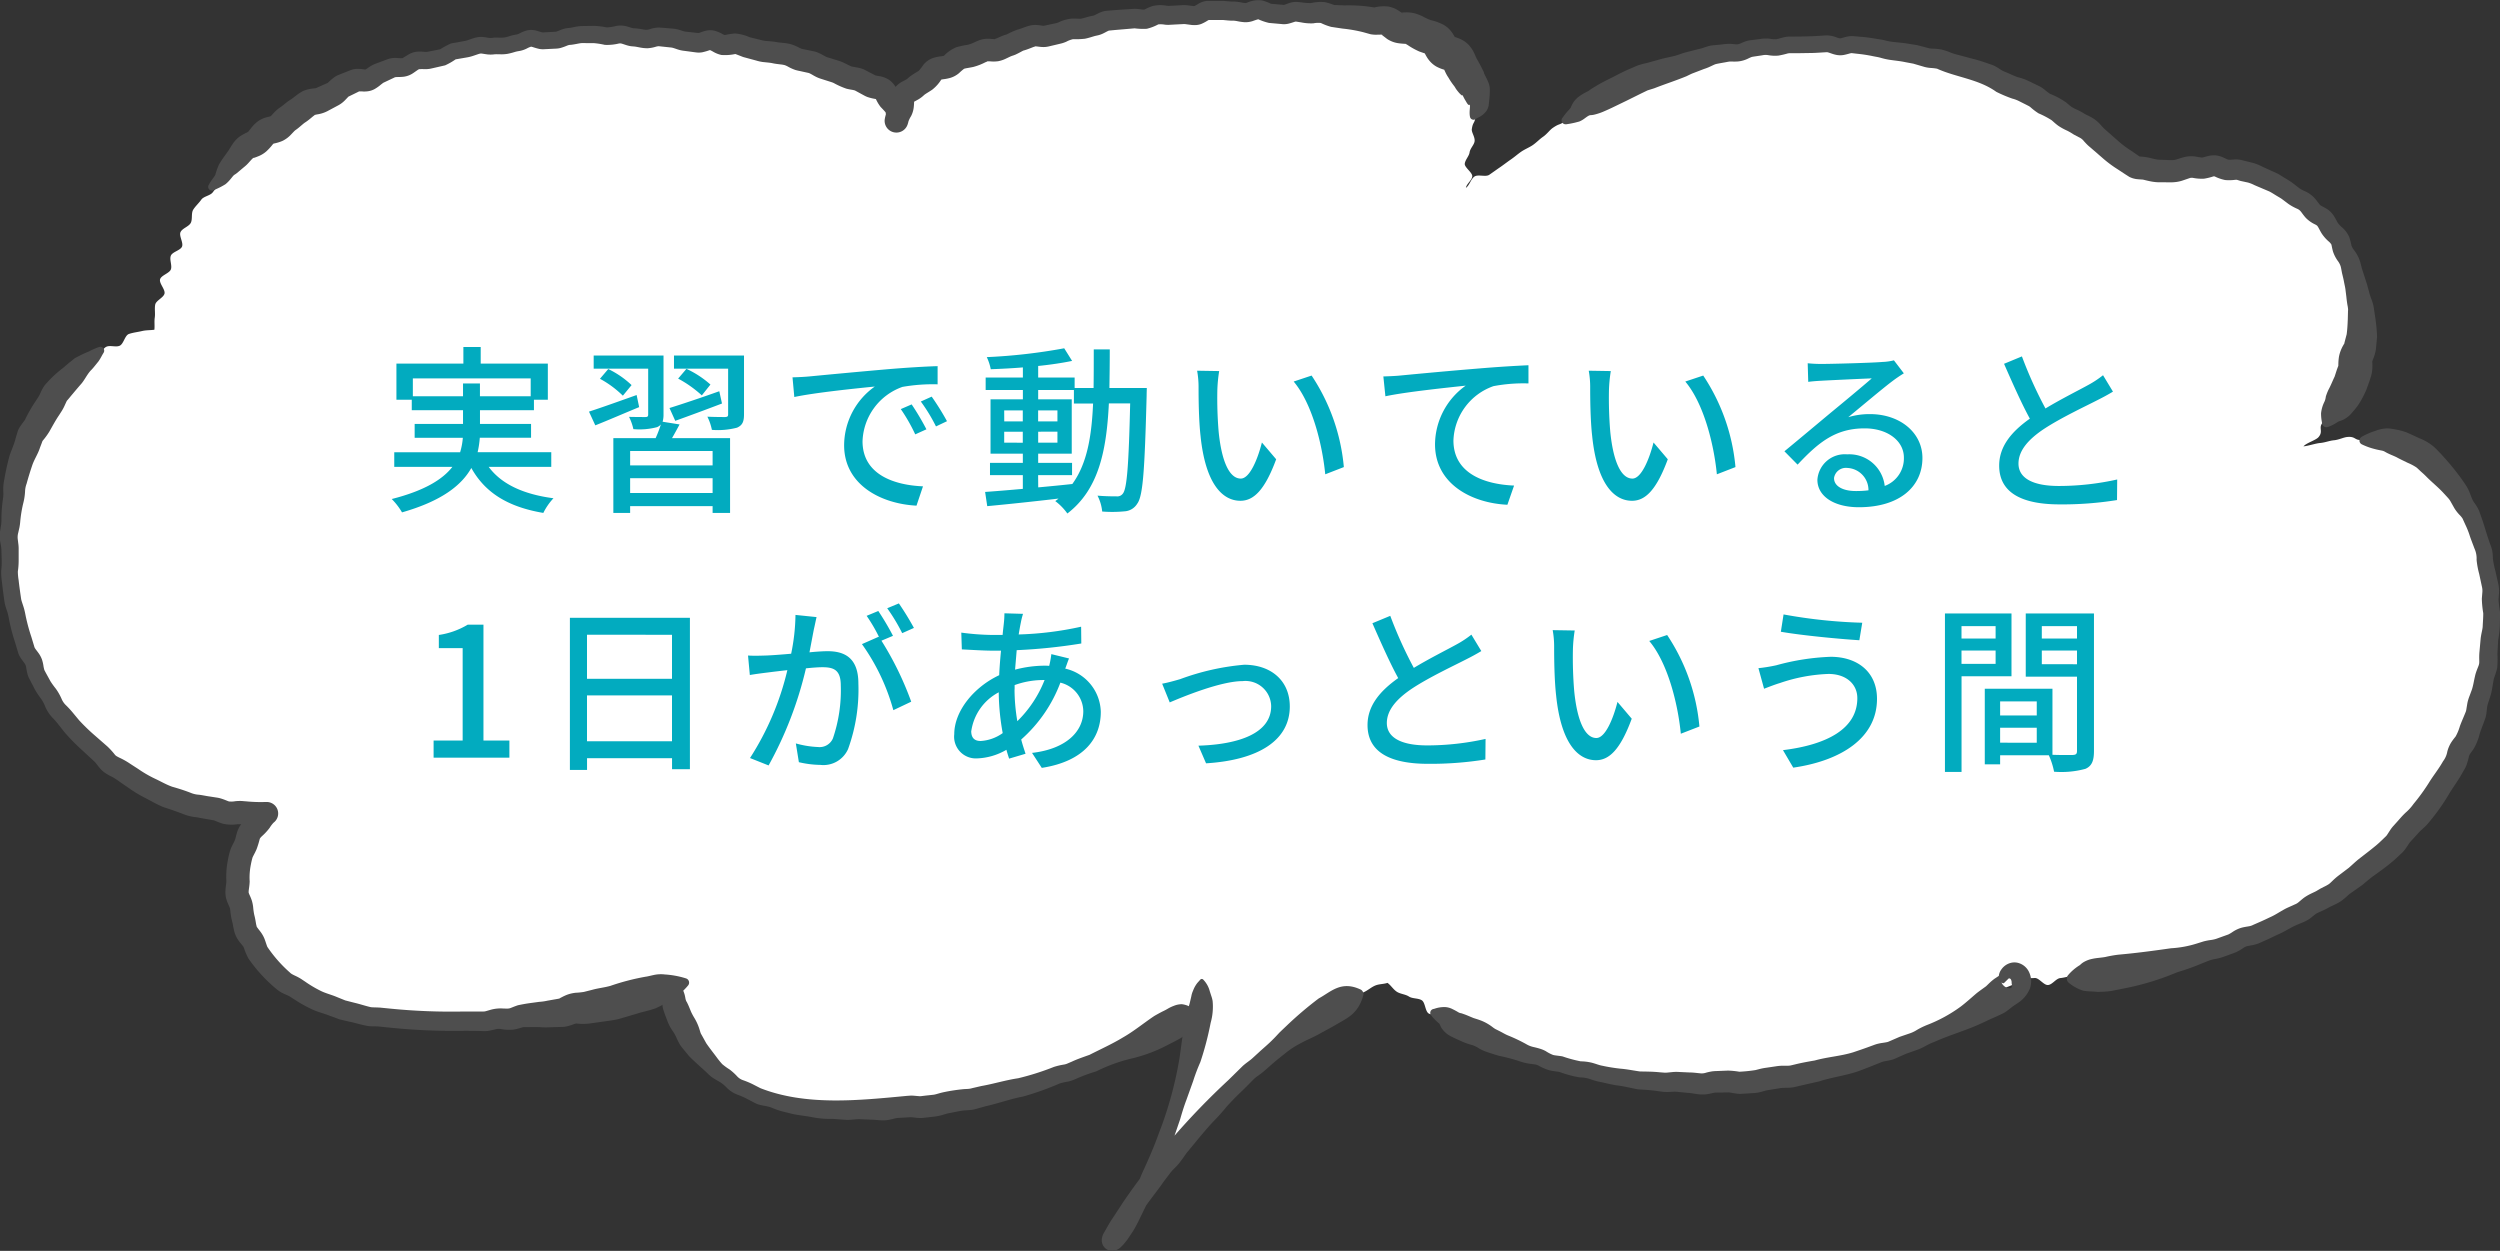 <svg xmlns="http://www.w3.org/2000/svg" width="221.644" height="110.899" viewBox="0 0 221.644 110.899"><rect x="0" y="0" width="221.644" height="110.899" fill="#333333" stroke="none"/><g transform="translate(-821.448 -1699)"><g transform="translate(-4312.883 -11433.288)"><path d="M1041.529,25.808c.342.144.658.319,1,.472s.8.032,1.13.2.727.2,1.055.375.708.257,1.031.439.559.517.877.708.819.1,1.131.3.235.987.541,1.2.92-.023,1.22.2.271.867.564,1.094,1.083-.164,1.37.073c.256.214.377.594.64.807s.354.646.629.836.491.546.792.695.748-.028,1.077.052a5.338,5.338,0,0,0,1.292.343c.434-.008.831-.491,1.268-.549s.893.04,1.324-.007c.364-.04.748.319,1.113.311s.7.133,1.065.155.775-.488,1.137-.436.653.474,1.01.555.795-.155,1.144-.047.623.435.963.569.539.545.869.7.762.083,1.078.268.735.2,1.037.411.532.514.816.744.441.594.707.846.365.633.611.9,1.082.05,1.3.34.149.811.346,1.12.423.6.593.929.352.653.492.989.1.746.209,1.093.663.588.747.944.152.747.208,1.107-.424.794-.4,1.159.494.72.494,1.086-.639.707-.667,1.071-.084.7-.14,1.064.275.787.193,1.144.164.822.054,1.171-.326.691-.463,1.03-.564.566-.726.894-.268.695-.457,1.008-.262.724-.476,1.021-.837.274-1.076.552c-.393.455.09.753-.361,1.275-.241.278-1.06.5-1.334.817.41-.035,1.092-.269,1.491-.3.424-.038.824-.206,1.207-.24.451-.04.849-.263,1.2-.293.734-.065.634.314,1.237.262a8.263,8.263,0,0,1,1.12.2c.381.018.819-.43,1.185-.36a8.622,8.622,0,0,1,1.149.244c.355.12.538.7.877.868s.5.573.812.783.98-.073,1.271.173.388.693.652.969.326.69.564.989.464.562.676.88.512.549.7.882.07.785.233,1.13.672.511.811.866.653.573.772.934.173.752.271,1.12-.591.909-.513,1.281.29.69.349,1.066.575.677.615,1.054.053.756.077,1.135.119.755.125,1.135.053.762.043,1.142-.276.745-.3,1.123.156.775.113,1.151-.13.75-.189,1.124.038.783-.036,1.154-.627.636-.716,1-.139.737-.244,1.1-.287.693-.407,1.053.14.85.005,1.2-.239.727-.387,1.076-.41.652-.572.994-.531.58-.706.916-.025.851-.214,1.179-.877.354-1.078.675-.346.662-.56.976-.127.831-.352,1.136-.8.334-1.035.631-.474.57-.722.858-.526.525-.783.8-.2.845-.466,1.114-.623.44-.9.7-.432.647-.717.9-.958.025-1.252.265-.47.6-.771.829-.376.749-.685.971-.658.372-.973.584-.521.584-.843.786-.61.454-.937.645-.942-.138-1.274.046-.607.442-.944.616-.647.374-.989.539-.646.384-.992.54-.617.463-.968.611-.9-.23-1.254-.091-.612.484-.969.614-.723.194-1.083.317-.537.769-.9.883-.9-.368-1.261-.261-.6.632-.966.731-.795-.087-1.162.005-.66.452-1.029.536-.746.106-1.117.185-.728.191-1.1.263-.694.4-1.069.464-.74.167-1.117.226-.776-.073-1.153-.02-.717.313-1.093.36-.82-.53-1.2-.488-.736.169-1.116.205-.706.584-1.087.615-.8-.648-1.182-.622-.752.008-1.134.028-.729.362-1.111.379c-.912-.5.745-1.054.847-.424.09.549-1,.723-1.417,1-.318.209-.415.758-.737.958s-.885,0-1.212.194-.4.819-.735,1-.819.087-1.154.265-.5.7-.837.867-.884-.081-1.229.08-.4.95-.751,1.1-.825.022-1.176.168-.725.24-1.079.378-.629.5-.986.63-.794.046-1.153.167-.787.035-1.15.148-.772.053-1.138.157-.644.512-1.011.608-.792-.045-1.162.043-.733.18-1.105.259-.719.261-1.093.331-.738.178-1.114.24-.7.5-1.073.552-.751.181-1.129.225-.778-.07-1.156-.035-.78-.189-1.16-.164-.737.525-1.118.541-.781-.492-1.161-.485-.759.107-1.14.106-.769.3-1.149.294-.76-.186-1.14-.2-.73-.494-1.11-.522-.817.61-1.195.574-.755-.168-1.133-.215-.734-.281-1.111-.335-.753-.124-1.128-.188-.772-.024-1.146-.1-.663-.546-1.035-.628-.684-.387-1.053-.477-.905.471-1.272.372-.635-.555-1-.662-.881.262-1.243.146-.723-.266-1.082-.392-.51-.828-.866-.961-.885.179-1.239.037-.73-.24-1.08-.39-.751-.2-1.1-.362-.674-.376-1.016-.543-.562-.586-.9-.761-.547-.587-.88-.771-.939.111-1.268-.081-.3-.981-.625-1.18-.817-.122-1.137-.33-.772-.218-1.087-.433-.5-.554-.811-.776c-.353.121-.727.09-1.078.233s-.638.414-.982.573-.64.389-.978.562-.672.324-1,.51-.516.587-.84.784-1.017-.2-1.333,0-.275.937-.585,1.153-.663.355-.967.58-.492.585-.79.817-.879.1-1.171.339-.321.787-.607,1.032-.587.464-.869.714-.7.343-.978.6-.733.323-1,.582-.6.476-.865.739-.157.908-.419,1.176-.776.3-1.033.573-.666.418-.92.692-.525.553-.773.831-.541.544-.786.827-.549.54-.788.825-.048.953-.283,1.24-.685.425-.915.713-.7.421-.927.71c-.239.308-.21.809-.429,1.1-.237.315-.056.916-.269,1.209-.234.321-.933.284-1.137.576-.232.331-.626.523-.817.81-.236.354-.376.726-.546,1-.274.446-.176.952-.264,1.152-.161.369-.009.274.552-.42.213-.265.3-.655.522-1,.19-.3.876-.337,1.069-.686.174-.315.368-.659.543-1.01.162-.326.165-.755.327-1.107.153-.334.07-.786.222-1.14s.318-.676.462-1.03.5-.609.64-.965.26-.708.39-1.064.341-.68.466-1.037.173-.742.293-1.1-.175-.853-.06-1.211.714-.571.824-.929-.368-.9-.264-1.26.553-.632.651-.991.545-.65.637-1.007c.1-.375-.05-.806.035-1.163.09-.381,0-.793.072-1.148.081-.386-.275-.834-.213-1.185.072-.4.687-.983.733-1.325-.338.213-.372.5-.64.666-.319.2-.689.307-1.01.5s-.738.213-1.064.4-.7.272-1.028.45-.366.906-.7,1.078-.912-.142-1.247.024-.664.335-1,.5-.563.56-.9.713-.575.56-.919.707-.782.077-1.128.217-.687.3-1.035.435-.707.25-1.058.378-.845-.156-1.2-.036-.567.659-.924.773-.647.453-1,.56-.748.125-1.109.225-.839-.247-1.2-.154-.6.706-.961.791-.752.094-1.117.171-.776-.044-1.142.026-.668.532-1.037.6-.774-.055-1.143,0-.824-.5-1.2-.45-.723.2-1.094.243-.7.555-1.068.588-.777-.33-1.149-.3-.74.1-1.114.117-.742.112-1.117.121-.748-.268-1.122-.266-.747.427-1.121.42-.756.139-1.13.123-.736-.291-1.109-.319-.744-.087-1.115-.131-.715-.244-1.085-.307-.832.32-1.2.236-.676-.416-1.034-.526-.709-.247-1.058-.383-.759-.152-1.1-.317-.757-.217-1.08-.411c-.306-.184-.441-.665-.734-.881s-.632-.372-.9-.614-.586-.448-.836-.713-.325-.678-.552-.963-.365-.616-.565-.919-.091-.758-.264-1.077-.86-.369-1-.7.156-.823.043-1.167-.5-.6-.579-.95.006-.927-.041-1.289c-.36.112-.951.111-1.312.216s-.727.175-1.09.275-.662.419-1.027.513-.6.716-.966.8-.851-.327-1.218-.246-.672.459-1.041.536-.815-.246-1.186-.176-.744.1-1.115.161-.74.108-1.112.167-.73.188-1.1.24-.706.4-1.079.446-.793-.316-1.167-.275-.725.285-1.1.319-.765-.16-1.141-.131-.727.375-1.1.4-.747.153-1.122.17-.762-.25-1.138-.241-.749.185-1.124.189-.751-.375-1.127-.377-.783.683-1.171.672-.772-.2-1.159-.225-.741-.433-1.127-.467-.778.053-1.162,0-.839.333-1.22.266-.615-.859-.992-.946-.83.164-1.2.055-.661-.441-1.024-.572-.859.076-1.213-.081-.468-.773-.808-.958-.777-.162-1.1-.375-.98.016-1.285-.227-.618-.521-.9-.793a10.1,10.1,0,0,1-.8-.857c-.235-.288.011-.949-.193-1.266a11.01,11.01,0,0,1-.562-.954c-.169-.333-.7-.51-.842-.86s.182-.857.078-1.217-.275-.691-.345-1.058.066-.749.031-1.12a10.863,10.863,0,0,1-.176-1.094c0-.377-.234-.766-.189-1.136a9.149,9.149,0,0,1,.226-1.113c.092-.366-.1-.859.041-1.2s.6-.588.787-.908a6.988,6.988,0,0,1,.57-1.009c.241-.282.727-.4,1.021-.635-.382.021-.794-.1-1.174-.105s-.738-.261-1.119-.285-.763.145-1.142.1-.771.04-1.146-.028-.675-.445-1.046-.534-.913.462-1.28.352-.722-.3-1.08-.425-.472-.878-.825-1.026-.812-.021-1.156-.187-.558-.557-.893-.741-.77-.17-1.094-.371-.871-.072-1.185-.289-.61-.482-.912-.715-.27-.876-.56-1.124-.795-.25-1.072-.514-.755-.338-1.019-.615-.541-.563-.789-.854-.456-.635-.689-.937-.229-.788-.446-1.1-.133-.817-.334-1.142-.933-.339-1.118-.674.16-.943-.008-1.287-.761-.488-.912-.838-.162-.764-.3-1.122-.077-.78-.2-1.143-.238-.72-.34-1.089.064-.791-.022-1.164-.522-.662-.592-1.038-.223-.738-.276-1.117-.284-.742-.32-1.123.144-.783.124-1.165.106-.766.1-1.148.117-.756.13-1.138.053-.752.083-1.132-.06-.768-.012-1.146-.1-.787-.032-1.164.052-.776.135-1.148.228-.739.328-1.107.157-.76.275-1.123.507-.641.644-1,.617-.565.773-.917.078-.8.253-1.142-.017-.892.176-1.224.551-.579.763-.9.516-.584.749-.888.2-.855.449-1.143.526-.6.8-.873.776-.322,1.07-.568.85-.144,1.164-.365.435-.727.769-.92.871.049,1.222-.112.451-.915.817-1.042.771-.166,1.149-.257.721-.065,1.107-.119c.042-.377-.02-.711.035-1.078s-.032-.783.039-1.148.738-.614.824-.976-.493-.912-.391-1.271.843-.533.96-.886-.144-.851-.009-1.2.839-.463.99-.805-.292-.963-.126-1.3.721-.473.9-.8.024-.859.221-1.177.5-.58.714-.887.789-.351,1.016-.651.476-.56.715-.849.124-.88.377-1.158.566-.5.83-.77.715-.334.992-.588.2-.911.483-1.154.751-.278,1.047-.511.547-.525.851-.746.521-.577.833-.787.7-.312,1.019-.511.787-.146,1.113-.334.742-.192,1.074-.37.369-.915.705-1.083.786-.106,1.127-.265.785-.076,1.13-.224.647-.389,1-.528.783-.036,1.136-.167.724-.175,1.079-.3.673-.328,1.03-.442.695-.273,1.055-.379.647-.459,1.009-.557.628-.588.993-.679.9.556,1.269.473.713-.222,1.081-.3.711-.254,1.08-.323.75-.05,1.12-.112.664-.609,1.036-.664.789.211,1.162.163.723-.273,1.1-.315.773.172,1.147.136.736-.189,1.111-.218.733-.294,1.109-.318.744-.262,1.118-.279.783.765,1.159.753.737-.568,1.112-.575.755.014,1.13.014.752.164,1.127.169.748.143,1.122.154.769-.386,1.143-.369.754.055,1.127.078.735.306,1.107.334.771-.156,1.143-.122.726.345,1.1.386.714.363,1.086.41.732.179,1.1.233.839-.5,1.208-.445.787-.1,1.153-.032.686.454,1.05.527.646.583,1.007.663.793-.1,1.153-.01.822-.149,1.179-.053.6.653.955.757.7.269,1.052.383.667.352,1.014.476.735.155,1.076.29c.322.126.859-.219,1.2-.075s.687.29,1.012.449.432.746.726.937c.322.211.9.107,1.128.358.261.282.185.778.272,1.118s.2.456.071.844c.041-.406-.146-.676-.008-1.036a5.26,5.26,0,0,1,.69-1.021c.222-.319.3-.845.584-1.122s.849-.253,1.174-.486a11.345,11.345,0,0,1,1.079-.5c.342-.192.552-.664.911-.829s.733-.337,1.1-.476.912.2,1.281.082.727-.159,1.083-.267.567-.706.925-.81.666-.4,1.025-.5.826.191,1.187.1.635-.542,1-.631.759-.046,1.123-.129.805.185,1.17.106.733-.123,1.1-.2.711-.239,1.077-.308.661-.545,1.029-.609.771.073,1.139.015.764.059,1.133.006.748-.025,1.118-.074.771.184,1.141.141.707-.355,1.078-.393.766.222,1.138.189.713-.379,1.085-.407.75.066,1.122.043.729-.3,1.1-.314.751.129,1.124.117.731-.6,1.1-.606.754.45,1.127.448.744.289,1.116.292.749-.356,1.122-.348.746.005,1.119.018.744.067,1.116.084.755-.126,1.127-.1.76-.129,1.133-.1.695.655,1.066.688.746.005,1.117.044.845-.51,1.232-.461.655.916,1.04.978.905-.6,1.286-.516.779.189,1.152.3.682.48,1.046.614.642.476.993.644a10.356,10.356,0,0,1,1.011.555c.327.2.922.07,1.222.319s.191.935.455,1.221.675.435.894.754a7.5,7.5,0,0,1,.517,1.036,6.37,6.37,0,0,1,.323,1.1,5.746,5.746,0,0,1,.29,1.1,5.237,5.237,0,0,1-.014,1.148c-.073.512-.221.363-.312,1-.042.294.3.7.245,1.086-.045.318-.393.62-.445.984-.048.328-.374.633-.425.988-.048.337.713.8.663,1.148s-.512.651-.561,1c.322-.22.436-.78.756-1s.993.063,1.312-.155.64-.453.956-.668.634-.467.947-.681c.331-.225.623-.488.931-.7.336-.229.711-.371,1.016-.58.344-.235.613-.532.907-.733.367-.251.6-.607.873-.794.6-.411.545-.224,1.022-.55.31-.212.511-.586.827-.787s.808-.114,1.129-.306.483-.66.809-.843.883.07,1.216-.1.423-.823.761-.984.852.063,1.2-.09.678-.3,1.024-.442.65-.381,1-.512.755-.1,1.109-.218.571-.655.929-.766.851.248,1.212.147.572-.761.934-.852.824.224,1.189.143.729-.15,1.1-.221.665-.532,1.034-.593.734-.2,1.105-.248.754-.071,1.126-.112.753-.068,1.126-.1.777.35,1.15.328.732-.429,1.107-.44.757.357,1.131.355.753-.357,1.127-.348.736.4,1.111.413.762-.216,1.137-.189.714.408,1.087.444.738.08,1.109.127.751,0,1.121.058.728.164,1.1.23.862-.493,1.229-.417.663.5,1.027.587.649.485,1.011.582.776-.005,1.135.1.75.115,1.106.229.606.538.959.663.791.013,1.141.147.542.646.887.79" transform="translate(4269.995 13114.025)" fill="#fff"/><path d="M873.54,48.314c-.142.22-.247.471-.45.756-.258.318-.383.484-.589.711-.41.385-.628.958-1.006,1.357-.362.417-.712.839-1.068,1.264l-.126.147-.037.063-.15.325a4.053,4.053,0,0,1-.292.551l-.225.351c-.318.469-.563.933-.865,1.461a6.346,6.346,0,0,1-.583.8l-.021.031-.074.2-.15.394c-.167.538-.5,1.017-.682,1.554s-.35,1.079-.5,1.629a2.173,2.173,0,0,0-.136.672,5.209,5.209,0,0,1-.148,1.008,11.018,11.018,0,0,0-.283,1.7,4.483,4.483,0,0,1-.071.511l-.1.444a1.5,1.5,0,0,0-.042.625l.057.466c.009.091.017.189.018.294v1.093a6.6,6.6,0,0,1-.071.972,4.855,4.855,0,0,0,.066.754c.063.567.149,1.163.227,1.7.042.2.145.465.245.8.106.374.13.59.2.894a16.215,16.215,0,0,0,.463,1.665l.25.828c.038.17.146.267.372.58a2.328,2.328,0,0,1,.312.577,3.334,3.334,0,0,1,.132.557,2.727,2.727,0,0,0,.071.339.384.384,0,0,0,.041.1l.1.19.415.756a7.807,7.807,0,0,0,.468.648,4.815,4.815,0,0,1,.512.9,1.685,1.685,0,0,0,.356.537,8.221,8.221,0,0,1,.648.7l.548.661a16.839,16.839,0,0,0,1.223,1.2l1.29,1.128a6.616,6.616,0,0,1,.675.744.63.63,0,0,0,.16.128,3.5,3.5,0,0,0,.311.161,6.481,6.481,0,0,1,.871.5l.717.463a10.377,10.377,0,0,0,1.474.856c.515.239,1.007.532,1.541.72.547.152,1.088.327,1.616.53a2.194,2.194,0,0,0,.7.173c.272.023.735.126.962.153l.419.065.209.032c.07.011.123.016.271.05.476.126.744.282.863.3a1.838,1.838,0,0,0,.534-.02,3.951,3.951,0,0,1,.6-.02l.424.035a13.108,13.108,0,0,0,1.68.052H888a1.019,1.019,0,0,1,.615,1.836,2.769,2.769,0,0,0-.348.46,5.193,5.193,0,0,1-.685.741,1.358,1.358,0,0,0-.149.162.359.359,0,0,0-.051.111,8.466,8.466,0,0,1-.273.881c-.158.359-.3.589-.358.734a6.21,6.21,0,0,0-.145.617,5.745,5.745,0,0,0-.107,1.511c-.018.418-.084.7-.09.864a.644.644,0,0,0,0,.117,1.372,1.372,0,0,0,.085.221,4.605,4.605,0,0,1,.2.5,3.265,3.265,0,0,1,.116.594,5.294,5.294,0,0,0,.1.68c.1.374.132.688.174.869.061.218,0,.111.17.345.074.1.181.221.3.4a2.628,2.628,0,0,1,.293.579c.121.341.185.569.23.641a11.867,11.867,0,0,0,1.988,2.257.838.838,0,0,0,.2.15c.078.045.189.1.323.162a4.306,4.306,0,0,1,.479.262l.336.224a10.5,10.5,0,0,0,1.349.806c.468.242.992.358,1.48.569l.742.3.779.2c.5.115,1.095.314,1.5.4.194.023.47.015.823.038l.861.086a54.689,54.689,0,0,0,6.593.258l1.659,0a.78.78,0,0,0,.274-.037l.375-.108a3.288,3.288,0,0,1,1.123-.121c.735.028.447.01,1.323-.289.876-.181,1.07-.184,1.879-.3a4.51,4.51,0,0,0,.715-.1l.813-.144c.393-.065.2-.038.483-.17a4,4,0,0,1,.5-.229,3.272,3.272,0,0,1,.726-.163,6.689,6.689,0,0,0,.73-.075l.735-.186c.529-.149,1.078-.2,1.606-.348a20.706,20.706,0,0,1,3.145-.817c.141-.013.4-.084.751-.159a3,3,0,0,1,.948-.037,7.857,7.857,0,0,1,1.851.343l.029.01a.393.393,0,0,1,.241.5.4.4,0,0,1-.064.116,5.306,5.306,0,0,1-1.4,1.2c-.628.307-.672.481-1.5.834-.613.222-1.124.3-1.686.485l-1.648.482c-.559.12-1.13.179-1.7.265l-.916.126a5.315,5.315,0,0,1-.949,0c-.094,0-.072-.015-.1-.017a1.354,1.354,0,0,0-.277.079,4.869,4.869,0,0,1-.586.179,2.333,2.333,0,0,1-.551.052l-.859.024a6.708,6.708,0,0,1-.961-.007c-.306-.015-1.238,0-1.466,0-.147.015-.429.143-.89.218a3.779,3.779,0,0,1-1.069-.043,1.19,1.19,0,0,0-.541.022l-.438.1a2.305,2.305,0,0,1-.559.055c-.568-.024-1.135-.025-1.7-.027a56.351,56.351,0,0,1-6.831-.3l-.81-.084c-.206-.021-.492,0-.856-.029-.692-.108-1.159-.282-1.757-.4l-.853-.2-.826-.306c-.544-.22-1.132-.348-1.663-.608a12.357,12.357,0,0,1-1.555-.879l-.368-.235a2.779,2.779,0,0,0-.264-.131c-.119-.053-.265-.115-.433-.2a2.652,2.652,0,0,1-.487-.331,13.441,13.441,0,0,1-2.492-2.721,5.9,5.9,0,0,1-.388-.918.659.659,0,0,0-.088-.169l-.216-.265a2.989,2.989,0,0,1-.35-.507,2.7,2.7,0,0,1-.229-.63c-.086-.365-.113-.612-.165-.777a6.387,6.387,0,0,1-.164-.978,1.464,1.464,0,0,0-.04-.23c-.016-.047-.057-.144-.119-.278a3.29,3.29,0,0,1-.21-.565,2.4,2.4,0,0,1-.059-.717c.025-.393.082-.664.08-.807a7.417,7.417,0,0,1,.126-1.828,6.41,6.41,0,0,1,.251-1.013c.153-.377.309-.624.369-.781.051-.1.088-.338.208-.727a2.509,2.509,0,0,1,.314-.643,3.15,3.15,0,0,1,.4-.469,3.545,3.545,0,0,0,.467-.477,4.07,4.07,0,0,1,.719-.832l.711,1.836a15.036,15.036,0,0,1-1.879-.075l-.463-.044a2.1,2.1,0,0,0-.294.009,3.4,3.4,0,0,1-1.238-.054c-.455-.138-.709-.284-.812-.3l-.858-.149c-.36-.058-.476-.1-.795-.137a3.965,3.965,0,0,1-1.024-.258c-.579-.226-1.167-.428-1.757-.618-.577-.223-1.11-.553-1.662-.83a11.705,11.705,0,0,1-1.58-.973c-.52-.336-1.034-.748-1.424-.931a5.373,5.373,0,0,1-.471-.266,2.446,2.446,0,0,1-.515-.448c-.264-.314-.393-.521-.492-.6l-1.36-1.256a18.145,18.145,0,0,1-1.281-1.331l-.572-.726a7.2,7.2,0,0,0-.547-.617,3.379,3.379,0,0,1-.606-.952,3.248,3.248,0,0,0-.346-.659,8.273,8.273,0,0,1-.548-.814l-.422-.818-.106-.2a1.791,1.791,0,0,1-.127-.317,4.069,4.069,0,0,1-.114-.531,2.032,2.032,0,0,0-.067-.311.779.779,0,0,0-.115-.2l-.27-.368a2.609,2.609,0,0,1-.164-.27,1.6,1.6,0,0,1-.119-.291l-.263-.879a17.1,17.1,0,0,1-.482-1.769c-.06-.276-.122-.65-.18-.847-.067-.239-.188-.532-.268-.91-.094-.636-.173-1.218-.239-1.832a5.855,5.855,0,0,1-.069-1.019,6.268,6.268,0,0,0,.047-.8l-.026-.917-.006-.218-.015-.151c-.013-.113-.046-.25-.074-.414a3.136,3.136,0,0,1,0-1.146l.069-.43a3.309,3.309,0,0,0,.025-.375,12.474,12.474,0,0,1,.126-1.84,3.234,3.234,0,0,0,.039-.76,4.288,4.288,0,0,1,.1-1.089c.1-.612.239-1.217.391-1.821s.457-1.153.6-1.768l.134-.45.067-.226a2.6,2.6,0,0,1,.189-.361c.269-.4.458-.607.455-.642a13.317,13.317,0,0,1,.926-1.617l.26-.4a1.557,1.557,0,0,0,.125-.236c.057-.121.125-.281.234-.479a2.941,2.941,0,0,1,.2-.315,2.459,2.459,0,0,1,.169-.187,9.9,9.9,0,0,1,1.4-1.3c.25-.2.482-.418.734-.611l.368-.3.433-.22a8.8,8.8,0,0,1,.824-.374,5.815,5.815,0,0,1,.907-.394.343.343,0,0,1,.378.515Z" transform="translate(4269.968 13115.261)" fill="#4e4e4e"/><path d="M986.331,104.218a2.649,2.649,0,0,1,.935-.15,1.63,1.63,0,0,1,.664.18c.208.1.369.192.489.262a.677.677,0,0,0,.241.1c-.009-.011.053.007.133.033l.205.072c.252.091.577.238.756.309.137.057.41.12.786.272a4.122,4.122,0,0,1,.955.558,2.466,2.466,0,0,0,.225.155l.388.195c.259.129.507.287.775.393a14.651,14.651,0,0,1,1.573.75,2.168,2.168,0,0,0,.711.275c.143.035.307.072.486.129a2.629,2.629,0,0,1,.552.227,3.481,3.481,0,0,0,.644.336c.192.051.474.065.827.125a11.961,11.961,0,0,0,1.626.441,4.4,4.4,0,0,1,1.018.131c.338.094.6.2.814.242a15.5,15.5,0,0,0,1.7.278c.581.047,1.149.168,1.723.247.582.009,1.164.011,1.74.072l.433.034a2.138,2.138,0,0,0,.323-.015l.456-.045a3.855,3.855,0,0,1,.526,0l.868.04c.348,0,.733.054.959.074a1.2,1.2,0,0,0,.554-.054,5.208,5.208,0,0,1,.526-.114c.267-.034.407-.026.542-.035l.884-.035a7.4,7.4,0,0,1,.994.1,12.806,12.806,0,0,0,1.428-.145l.436-.112a5.6,5.6,0,0,1,.554-.1l.858-.127a4.02,4.02,0,0,1,.544-.048l.446,0a1.336,1.336,0,0,0,.307-.029l.422-.1c.562-.139,1.133-.238,1.7-.337,1.115-.314,2.288-.379,3.4-.724.548-.185,1.1-.371,1.64-.575.15-.052.242-.093.439-.154a4.32,4.32,0,0,1,.532-.107c.151-.022.277-.041.372-.063a.739.739,0,0,0,.135-.039l.2-.086.8-.347.825-.282a2.888,2.888,0,0,0,.713-.334,6.9,6.9,0,0,1,.853-.42,12.878,12.878,0,0,0,3.048-1.663c.465-.356.9-.752,1.343-1.132.225-.184.462-.347.693-.517l.175-.126c.062-.046.038-.04.076-.071l.24-.232a4.843,4.843,0,0,1,.451-.378l.382-.252c.186-.094.224-.229.126.035a.822.822,0,0,0-.009.246,1.506,1.506,0,0,0,.137.365.914.914,0,0,0,.529.438c.192.044.265.006.323-.038.1-.1.051-.2.037-.334-.028-.066.01-.167-.043-.306-.038-.163-.184-.223-.26-.148l-.367.362a.127.127,0,0,1-.126.032.562.562,0,0,1-.358-.561,1.138,1.138,0,0,1,.224-.647,1.455,1.455,0,0,1,.866-.6,1.3,1.3,0,0,1,.754.048,1.5,1.5,0,0,1,.828.746,1.98,1.98,0,0,1,.2.8,2.009,2.009,0,0,1-.108.675,2.792,2.792,0,0,1-1.08,1.3l-.356.238a2.432,2.432,0,0,0-.237.178c-.111.091-.254.2-.441.334a2.259,2.259,0,0,1-.292.175l-.209.1c-.277.126-.552.259-.836.373-.548.261-1.093.523-1.657.748-1.127.449-2.284.81-3.378,1.3a5.684,5.684,0,0,0-.742.343,4.828,4.828,0,0,1-.891.4l-.85.3-.823.363-.205.092a2.322,2.322,0,0,1-.288.095c-.191.05-.357.078-.5.105a2.688,2.688,0,0,0-.334.078l-.39.155c-.555.23-1.117.444-1.68.656-1.137.4-2.338.534-3.486.909l-1.76.4-.439.105a3.271,3.271,0,0,1-.573.063l-.439.009a1.973,1.973,0,0,0-.336.039l-.891.144a2.9,2.9,0,0,0-.317.06l-.42.115a3.078,3.078,0,0,1-.588.1l-.451.028-.452.028-.242.014a2.341,2.341,0,0,1-.361-.01c-.423-.053-.681-.123-.761-.115l-.885.013c-.158,0-.316,0-.342.007a3.313,3.313,0,0,0-.34.068,3.059,3.059,0,0,1-1.2.066c-.359-.051-.558-.094-.8-.109l-.9-.087a2.582,2.582,0,0,0-.359-.022l-.428.02a3.8,3.8,0,0,1-.561-.009l-.447-.058c-.594-.095-1.194-.123-1.792-.163-.59-.108-1.173-.26-1.768-.337s-1.152-.24-1.784-.361c-.365-.087-.649-.205-.879-.269a3.158,3.158,0,0,0-.735-.093,9.471,9.471,0,0,1-1.78-.479c-.226-.046-.539-.058-.921-.155a4.636,4.636,0,0,1-.952-.414,1.054,1.054,0,0,0-.271-.095l-.382-.052a4.4,4.4,0,0,1-.981-.221,15.9,15.9,0,0,0-1.748-.471c-.3-.062-.58-.173-.871-.258l-.43-.146a4.1,4.1,0,0,1-.555-.261,3.079,3.079,0,0,0-.588-.3,6.952,6.952,0,0,1-.89-.3c-.36-.169-.578-.253-.866-.4l-.2-.1a2.909,2.909,0,0,1-.264-.162,2.166,2.166,0,0,1-.455-.441,1.4,1.4,0,0,1-.19-.308.611.611,0,0,0-.12-.222,4.509,4.509,0,0,1-.726-.754.349.349,0,0,1,.114-.48.358.358,0,0,1,.1-.041Z" transform="translate(4275.174 13117.504)" fill="#4e4e4e"/><path d="M921.686,101.548a3.394,3.394,0,0,1,.629.613,2.707,2.707,0,0,1,.4,1.052,1.3,1.3,0,0,0,.082.284c.015.034.016.013.038.052l.086.174c.112.233.2.471.3.707a5.521,5.521,0,0,0,.306.569,4.506,4.506,0,0,1,.427.947l.1.324.039.1.092.161.38.686c.293.431.624.841.941,1.269a6.953,6.953,0,0,0,.479.587,5.451,5.451,0,0,0,.644.468,4.982,4.982,0,0,1,.709.647,1.261,1.261,0,0,0,.5.311,7.75,7.75,0,0,1,.818.339l.715.367c4.031,1.581,8.675,1.089,13.015.679l.273-.019a2.8,2.8,0,0,1,.3.006l.437.038a.949.949,0,0,0,.23,0l.413-.05.414-.044c.147-.018.279-.027.339-.042.176-.031.445-.133.829-.214a16.014,16.014,0,0,1,1.812-.273l.379-.02a1.632,1.632,0,0,0,.327-.063l.811-.188c1.1-.19,2.158-.529,3.263-.689a23.121,23.121,0,0,0,3.18-1.008,6.207,6.207,0,0,1,.911-.212,1.279,1.279,0,0,0,.3-.094l.384-.164c.506-.236,1.036-.411,1.56-.6.993-.507,2.013-.963,2.965-1.542.969-.551,1.841-1.275,2.759-1.891.238-.141.48-.271.725-.4a5.436,5.436,0,0,0,.564-.3,3.682,3.682,0,0,1,.481-.219,1.918,1.918,0,0,1,.688-.137,2.007,2.007,0,0,1,1.015.421l.13.078a.411.411,0,0,1,.189.443,4.231,4.231,0,0,1-.556,1.05c-.067.121-.011.16-.06.253a1.16,1.16,0,0,1-.2.285,3.706,3.706,0,0,1-.858.611c-.253.139-.509.273-.77.4a13.549,13.549,0,0,1-3.236,1.249,14.694,14.694,0,0,0-3.242,1.165,15.188,15.188,0,0,0-1.613.584l-.394.169a2.61,2.61,0,0,1-.506.155,5.077,5.077,0,0,0-.737.169,25.325,25.325,0,0,1-3.234,1.153c-1.126.212-2.208.617-3.33.863l-.83.233a2.643,2.643,0,0,1-.5.1l-.465.032c-.351.006-1.093.193-1.53.265-.17.032-.432.136-.808.222a4.764,4.764,0,0,1-.5.075l-.429.052-.429.046a2.915,2.915,0,0,1-.614,0l-.406-.047-.12-.007-.15.007-.86.051a1.768,1.768,0,0,0-.291.026l-.373.091a3.285,3.285,0,0,1-.588.1,4.442,4.442,0,0,1-.54-.01c-.337-.029-.508-.044-.768-.05l-.861-.036a2.626,2.626,0,0,0-.349,0l-.4.035a4.342,4.342,0,0,1-.529.021l-.436-.031c-.288-.018-.574-.049-.862-.057a7.971,7.971,0,0,1-1.728-.149c-.57-.111-1.155-.163-1.727-.283l-.854-.212a6.156,6.156,0,0,1-.9-.3,2.921,2.921,0,0,0-.684-.2c-.133-.025-.287-.051-.458-.095a1.863,1.863,0,0,1-.485-.184l-.789-.41a6.768,6.768,0,0,0-.742-.316,2.7,2.7,0,0,1-.919-.593,3.262,3.262,0,0,0-.555-.477c-.2-.13-.466-.258-.766-.466-.31-.23-.454-.423-.7-.628-.442-.406-.9-.806-1.332-1.242l-.583-.707-.147-.189c-.064-.094-.116-.184-.164-.27-.095-.173-.164-.326-.225-.456a3.416,3.416,0,0,0-.313-.574,4.051,4.051,0,0,1-.494-.922c-.106-.29-.225-.576-.319-.869l-.07-.22a2.176,2.176,0,0,1-.055-.36,2.253,2.253,0,0,1,.038-.562c.058-.323.137-.352.175-.618a3.121,3.121,0,0,1,.189-1.018.343.343,0,0,1,.455-.167.366.366,0,0,1,.081.053Z" transform="translate(4272.378 13117.559)" fill="#4e4e4e"/><path d="M882.1,34.712c.192-.422.506-.716.6-.942a5.284,5.284,0,0,1,.347-.947c.169-.273.255-.4.363-.552l.323-.455.161-.225.08-.136c.07-.109.16-.262.289-.447a2.48,2.48,0,0,1,.627-.64,4.835,4.835,0,0,1,.615-.337c.141-.074.132-.086.121-.081l.22-.278a3.561,3.561,0,0,1,.545-.569,2.387,2.387,0,0,1,.942-.44,2.872,2.872,0,0,0,.3-.08c-.108.062-.033.023.047-.069s.217-.247.423-.439a2.614,2.614,0,0,1,.352-.273l.133-.095.423-.339c.09-.069.191-.143.307-.217l.168-.106.388-.3c.084-.065.179-.136.292-.21l.18-.109a1.924,1.924,0,0,1,.272-.127,3.07,3.07,0,0,1,.777-.167c.16-.015.226-.04.163-.005l1-.446c.133-.063.014,0,.057-.017a.651.651,0,0,0,.1-.078,5.307,5.307,0,0,1,.522-.445,2.128,2.128,0,0,1,.231-.141,2.088,2.088,0,0,1,.193-.087l.253-.1.506-.2.253-.1a1.738,1.738,0,0,1,.594-.12,4.07,4.07,0,0,1,.639.049c.058.008.091.008.08.013s-.089.035-.042.021a1.652,1.652,0,0,0,.317-.191,2.921,2.921,0,0,1,.7-.37l.508-.189.507-.189a1.752,1.752,0,0,1,.42-.1,2.688,2.688,0,0,1,.381-.008c.214.01.361.026.432.021s.036.011.163-.055l.474-.289a1.9,1.9,0,0,1,.854-.245,5.18,5.18,0,0,1,.6.028l.155,0,.034-.005.126-.025,1.009-.2a9.185,9.185,0,0,1,.919-.5,2.2,2.2,0,0,1,.335-.069l.265-.047.53-.1a2.066,2.066,0,0,0,.422-.1c.147-.049.321-.119.533-.181a2.682,2.682,0,0,1,.357-.081,1.83,1.83,0,0,1,.435-.011c.247.022.429.065.557.078a1.238,1.238,0,0,0,.392-.02c.234-.015.432,0,.592,0a2.066,2.066,0,0,0,.824-.139,4.033,4.033,0,0,1,.634-.143,1.134,1.134,0,0,0,.268-.108,3.1,3.1,0,0,1,.647-.255,1.737,1.737,0,0,1,.9.044c.213.063.368.119.446.131a.2.2,0,0,0,.059.005l.269-.015.537-.029.268-.015a.371.371,0,0,0,.121-.017c.084-.021.228-.084.424-.162a2.591,2.591,0,0,1,.356-.111,2.469,2.469,0,0,1,.357-.049c.239-.017.6-.141,1.1-.167l1.075-.016a6.461,6.461,0,0,1,1.15.138,3.993,3.993,0,0,0,.857-.137,2.5,2.5,0,0,1,.386-.031,2.068,2.068,0,0,1,.434.052c.247.057.428.126.555.16a.9.9,0,0,0,.139.029l.24.014c.233.021.425.059.589.086a2.213,2.213,0,0,0,.358.04,2.119,2.119,0,0,0,.334-.08,2.574,2.574,0,0,1,.754-.124l.568.043.537.045c.065.007.216.015.359.041a3.175,3.175,0,0,1,.352.087c.2.062.355.115.455.136a1.162,1.162,0,0,0,.144.02l.267.029.536.058.268.029c.034,0-.033,0,.008,0s.2-.067.409-.138a2.378,2.378,0,0,1,.416-.1,1.626,1.626,0,0,1,.573.028,2.9,2.9,0,0,1,.7.286,1.028,1.028,0,0,0,.234.1,7.835,7.835,0,0,1,.879-.138,3.889,3.889,0,0,1,1.317.334l.918.224a3.327,3.327,0,0,0,.461.1l.5.039.325.036.277.049c.124.02.281.032.468.051a4.323,4.323,0,0,1,.674.109,3.524,3.524,0,0,1,.679.274,2.592,2.592,0,0,0,.334.15l.489.1.532.111.133.028c.069.02.144.045.209.071a3.433,3.433,0,0,1,.344.157l.433.234a.771.771,0,0,0,.124.046l.262.08.521.161.261.08c.1.031.225.083.323.126.39.179.727.367.815.379s.238.042.454.08a3.742,3.742,0,0,1,.369.088c.069.022.141.047.214.076l.128.066.9.466a3.114,3.114,0,0,0,.356.071,2.168,2.168,0,0,1,.91.36,2.213,2.213,0,0,1,.622.757c.1.189.174.315.15.273a2.975,2.975,0,0,1,.853,1.219,2.76,2.76,0,0,1-.028,1.667l-.016.042a1.044,1.044,0,0,1-2.017-.479,3.283,3.283,0,0,1,.46-1.225c.057-.133.02-.016.038-.1l.029-.446a1.974,1.974,0,0,1,.291-.926,2,2,0,0,1,.7-.637l.412-.223c.1-.068-.02.026.246-.2.368-.292.673-.437.854-.567a5.629,5.629,0,0,0,.409-.535,1.937,1.937,0,0,1,.794-.573,3.083,3.083,0,0,1,.685-.157,2.583,2.583,0,0,0,.306-.05c.019-.009-.024.022.065-.044a3.2,3.2,0,0,1,1.076-.725,8.268,8.268,0,0,1,1.028-.218,3.76,3.76,0,0,0,.694-.279l.279-.113.161-.053a1.924,1.924,0,0,1,.245-.057,2.794,2.794,0,0,1,.716-.008c.39.011.119.055.437-.055l.453-.2c.095-.039.2-.078.316-.114l.095-.027.043-.015a6.615,6.615,0,0,1,.982-.431c.2-.045.465-.165.852-.288a2.218,2.218,0,0,1,.8-.111c.246.016.417.052.525.064l.1.008c.033-.005-.066.017.057-.009l.468-.1.468-.1.154-.035.145-.05a3.555,3.555,0,0,1,1.185-.342c.473-.015.757.03.839.005.2-.032.489-.136.873-.226l.227-.045a.45.45,0,0,0,.071-.025l.4-.2a2.739,2.739,0,0,1,.336-.133,1.566,1.566,0,0,1,.364-.071l.477-.039.954-.071,1.083-.065c.454.026.74.089.8.068,0,.029.25-.13.737-.31a3,3,0,0,1,1.271-.029l.163.01.162-.005.478-.025.477-.027a3.133,3.133,0,0,1,.641.017l.439.057a.789.789,0,0,0,.125,0c.006,0-.06.011-.036.006a2.864,2.864,0,0,0,.287-.164,1.95,1.95,0,0,1,.759-.292,1.191,1.191,0,0,1,.184-.011h.12l.239,0,.478,0,.245,0c.111,0,.213,0,.31.006l.5.044.193.013.227,0a4,4,0,0,1,.6.075,3.154,3.154,0,0,0,.364.056c.056,0,.048,0,.057,0l.1-.026a2.463,2.463,0,0,1,1.345-.206c.556.151.821.331.821.3l.861.075.238.021c.007,0-.007,0,.024,0,.055-.009.175-.06.355-.125a2.06,2.06,0,0,1,.782-.14l.476.048a4.174,4.174,0,0,0,.8.052,3.736,3.736,0,0,1,1.213-.077c.555.12.835.283.884.254l.873.033a14.024,14.024,0,0,1,1.938.084l.484.068.235.033c-.013-.007,0-.01.026-.017a3.457,3.457,0,0,1,1.224-.062,2.543,2.543,0,0,1,.92.393,2.554,2.554,0,0,0,.333.206c.058.006-.155-.077-.1-.066.023-.005.141-.014.331-.02a2.926,2.926,0,0,1,.849.094,4.392,4.392,0,0,1,.7.276,4.533,4.533,0,0,0,.678.314,4.822,4.822,0,0,1,1.117.4l.114.066.173.12a2.3,2.3,0,0,1,.272.247,2.666,2.666,0,0,1,.32.421l.241.408a.655.655,0,0,0-.221-.2c-.1-.047-.03-.007.129.038a3.181,3.181,0,0,1,.827.363,2.3,2.3,0,0,1,.534.492,2.974,2.974,0,0,1,.265.4c.132.243.2.427.254.54l.054.117c.026.045-.029-.044.045.079.187.33.371.662.529,1,.125.24.035.13.1.269l.236.471a3.179,3.179,0,0,1,.163.387,1.532,1.532,0,0,1,.092.438c.005.2,0,.39-.01.582s-.033.383-.052.567l-.039.36a1.361,1.361,0,0,1-.193.481,1.919,1.919,0,0,1-.808.631l-.172.109a.317.317,0,0,1-.437-.1.321.321,0,0,1-.044-.106c-.1-.5.061-.941-.036-1.088-.117.147-.283-.239-.423-.45-.063-.12-.128-.234-.179-.349-.034-.1-.031,0-.049-.011-.013.009-.033,0-.066-.027a1.947,1.947,0,0,1-.3-.307,2.956,2.956,0,0,1-.223-.3,1.48,1.48,0,0,0-.161-.244,6.014,6.014,0,0,1-.429-.628c0-.015-.153-.23-.2-.326-.067-.12-.114-.221-.154-.308-.079-.173-.129-.282-.15-.315-.009-.015-.01-.013.005.009a.861.861,0,0,0,.19.172c.134.079.092.043-.047.008a3.388,3.388,0,0,1-.754-.294,2.246,2.246,0,0,1-.559-.45,2.569,2.569,0,0,1-.31-.424c-.139-.236-.2-.38-.224-.416s0-.007.042.041a.785.785,0,0,0,.1.087.535.535,0,0,0,.076.051l.013.006c.05,0-.2-.069-.663-.236a6.343,6.343,0,0,1-1-.553c-.078-.053-.217-.116-.168-.105.075.011.036-.011-.087-.019s-.324-.015-.614-.057a2.433,2.433,0,0,1-.98-.376c-.43-.337-.626-.454-.358-.367.108-.024-.162-.019-.661-.006a2.866,2.866,0,0,1-.445-.044l-.228-.063-.442-.123a12.781,12.781,0,0,0-1.82-.316l-1.009-.152a5.092,5.092,0,0,1-.906-.343,2.1,2.1,0,0,0-.667.03,4.42,4.42,0,0,1-1.078-.084L978.5,20.2c.025,0-.016-.009-.143.031s-.292.1-.545.162a1.821,1.821,0,0,1-.446.041l-.233-.022-1.023-.092a4.947,4.947,0,0,1-.958-.327c.1-.014-.088.015-.484.162a2.359,2.359,0,0,1-.36.084,1.981,1.981,0,0,1-.414.014,4.516,4.516,0,0,1-.57-.083,2.583,2.583,0,0,0-.338-.049l-.245,0-.279-.02-.442-.042-.164,0h-1.1c.078-.019,0,0-.108.067a3.653,3.653,0,0,1-.544.286,1.575,1.575,0,0,1-.5.1,2.638,2.638,0,0,1-.348-.01l-.5-.067a1.229,1.229,0,0,0-.3-.009l-.468.024-.467.025-.31.017c-.115,0-.217-.006-.311-.014a2.187,2.187,0,0,0-.606-.028,4.3,4.3,0,0,1-1.014.39A5.732,5.732,0,0,1,964.2,20.8l-1.734.148-.466.045c-.11.011-.084.009-.1.014l-.1.046c-.1.046-.24.133-.446.227a2.179,2.179,0,0,1-.374.131l-.236.052c-.23.053-.538.175-.954.259a7.2,7.2,0,0,1-1.05.039,2.346,2.346,0,0,0-.607.229c-.089.038-.188.076-.3.112s-.249.065-.3.078l-.455.108-.455.107a2.193,2.193,0,0,1-.41.062,2.5,2.5,0,0,1-.372-.014c-.206-.022-.345-.044-.415-.045s.039-.014-.127.034c-.214.067-.526.219-.934.333-.063.005-.3.165-.73.365l-.179.069-.13.041-.127.05-.407.194a2.7,2.7,0,0,1-.7.233,3.105,3.105,0,0,1-.7.011c-.371,0-.093-.041-.432.083a5.169,5.169,0,0,1-1.065.412c-.414.088-.693.115-.821.166a4.969,4.969,0,0,0-.442.381,2.19,2.19,0,0,1-.754.416,3.965,3.965,0,0,1-.624.125,1.76,1.76,0,0,0-.236.045c0,.01.105-.076.043-.018a3.487,3.487,0,0,1-.805.9c-.336.228-.6.369-.722.476a2.922,2.922,0,0,1-.5.381l-.417.229c-.082.046-.073.068-.005-.024.068-.114.041-.125.037-.024s-.006.259-.031.5a2.3,2.3,0,0,1-.236.8,2.589,2.589,0,0,0-.25.513l-2.032-.437a.637.637,0,0,0,.011-.425c.064.095-.047-.064-.428-.454a3.315,3.315,0,0,1-.392-.639c-.062-.126-.1-.137-.024-.078.095.059.066.022-.08,0a4.092,4.092,0,0,1-.68-.169,2.276,2.276,0,0,1-.324-.154l-.221-.119-.44-.24-.108-.058-.036-.014c-.032-.01-.082-.023-.148-.036-.132-.028-.325-.049-.591-.118a7.11,7.11,0,0,1-1.12-.5,1.851,1.851,0,0,0-.172-.069l-.247-.079-.493-.157-.247-.079a2.725,2.725,0,0,1-.37-.147c-.227-.112-.385-.213-.5-.275l-.138-.067-.043-.016-.126-.028-.509-.111c-.189-.045-.3-.057-.551-.128a3.82,3.82,0,0,1-.636-.285,2.047,2.047,0,0,0-.3-.141,2.563,2.563,0,0,0-.375-.066c-.165-.021-.361-.04-.587-.081l-.245-.05-.2-.027-.561-.058a3.7,3.7,0,0,1-.578-.13l-1.143-.309c-.434-.169-.733-.287-.711-.267a4.347,4.347,0,0,1-1.228.083,2.5,2.5,0,0,1-.747-.3,2.967,2.967,0,0,0-.271-.137c-.013,0,.056,0,.045,0a.721.721,0,0,0-.1.023,5.308,5.308,0,0,1-.607.174,1.735,1.735,0,0,1-.52.019l-.261-.034-.521-.07L924.3,22.8a3.02,3.02,0,0,1-.382-.064c-.246-.062-.425-.135-.562-.177a1.413,1.413,0,0,0-.163-.045,1.439,1.439,0,0,0-.17-.022l-.523-.055-.491-.052a1.146,1.146,0,0,0-.291.056,3.138,3.138,0,0,1-.708.125,3.527,3.527,0,0,1-.7-.074c-.187-.035-.341-.068-.463-.08l-.29-.025a2.544,2.544,0,0,1-.381-.086c-.214-.066-.365-.124-.464-.147a.57.57,0,0,0-.093-.018.889.889,0,0,0-.144.009,4.415,4.415,0,0,1-1.246.121,7.186,7.186,0,0,0-.953-.152l-1.053-.007c-.214,0-.538.1-1.005.155a1.141,1.141,0,0,0-.171.017,1.336,1.336,0,0,0-.151.048,5.449,5.449,0,0,1-.574.208,1.91,1.91,0,0,1-.4.063l-.263.013-.526.026-.263.013a1.732,1.732,0,0,1-.47-.028,5.878,5.878,0,0,1-.575-.165c-.151-.039-.122-.03-.15-.027a1.945,1.945,0,0,0-.337.144,2.367,2.367,0,0,1-.732.243,2.589,2.589,0,0,0-.4.092,5.772,5.772,0,0,1-.59.15,3.282,3.282,0,0,1-.677.042c-.193,0-.35-.011-.47,0a2.637,2.637,0,0,1-.668.009l-.5-.075a.4.4,0,0,0-.095,0,1.273,1.273,0,0,0-.162.038l-.476.161a3.526,3.526,0,0,1-.609.151L904,23.55a5.914,5.914,0,0,1-.932.532l-1.071.245-.135.03a1.964,1.964,0,0,1-.227.043,2.772,2.772,0,0,1-.375.02,4.453,4.453,0,0,0-.463,0c-.089.016-.047.007-.152.065l-.417.29a1.937,1.937,0,0,1-.825.314c-.283.034-.491.024-.632.032a.836.836,0,0,0-.15.017c-.049.017.027-.009-.091.044l-.474.224-.473.224-.214.163a3.536,3.536,0,0,1-.569.4,1.724,1.724,0,0,1-.545.182,2.364,2.364,0,0,1-.452.025,2.81,2.81,0,0,0-.422-.005c-.02.007.038,0,.077-.01l-.234.115-.466.228-.234.115c-.049.023-.077.04-.048.026.008,0,.013,0,.008,0l-.261.274a2.77,2.77,0,0,1-.3.272,2.479,2.479,0,0,1-.4.25l-.912.488a2.909,2.909,0,0,1-.859.274c-.192.032-.294.067-.26.065l.033-.013-.047.03-.136.106c-.11.089-.252.216-.446.362l-.157.113-.117.076-.124.095-.4.339c-.086.07-.183.146-.294.222a.743.743,0,0,0-.066.053c-.056.048-.159.163-.316.326a2.577,2.577,0,0,1-.785.585,3.763,3.763,0,0,1-.719.221c-.148.034-.117.047-.026-.021a1.274,1.274,0,0,0-.183.2,5.029,5.029,0,0,1-.486.518,2.448,2.448,0,0,1-.785.464,3.251,3.251,0,0,1-.343.123c.02-.036-.043-.007-.14.091s-.209.228-.362.394a2.7,2.7,0,0,1-.275.261l-.2.167-.394.332a2.1,2.1,0,0,1-.338.249c-.162.106-.375.506-.8.841a6.116,6.116,0,0,1-.971.491l-.049.028a.336.336,0,0,1-.459-.126.344.344,0,0,1-.014-.306" transform="translate(4270.726 13114)" fill="#4e4e4e"/><path d="M997.18,28.642a6.76,6.76,0,0,1,.476-.614l.256-.284c.041-.071.043-.105.089-.194a2.087,2.087,0,0,1,.534-.728,4.326,4.326,0,0,1,.84-.53c.235-.124.213-.142.482-.309.213-.131.426-.264.645-.386.436-.246.891-.456,1.335-.687s.888-.461,1.351-.652c.25-.1.409-.191.735-.311a7.324,7.324,0,0,1,.769-.205l1.356-.376c.456-.112,1.055-.222,1.358-.327.208-.07.472-.176.8-.257l.722-.185.613-.152c.193-.056.446-.162.782-.239.307-.049.512-.049.772-.083.244-.015.463-.068.87-.078.333.006.562.049.7.046a1.012,1.012,0,0,0,.43-.13,4.317,4.317,0,0,1,.419-.16,2.1,2.1,0,0,1,.28-.065l.2-.025.734-.093a2.88,2.88,0,0,1,.9-.018,2.153,2.153,0,0,0,.537.034c.138-.018.348-.09.637-.161a2.406,2.406,0,0,1,.485-.071h.369q.74,0,1.48-.026c.493-.007.985-.054,1.478-.08a2.616,2.616,0,0,1,.933.194,1.443,1.443,0,0,0,.228.064.249.249,0,0,0,.108-.005c.132-.017.366-.121.75-.176a1.79,1.79,0,0,1,.323-.011l.188.015.369.031a14.17,14.17,0,0,1,1.467.186c.212.035.575.079.813.144a4.667,4.667,0,0,0,.641.128c.49.058.985.09,1.472.177l.733.116.718.187.359.094a1.325,1.325,0,0,0,.234.029,5.5,5.5,0,0,1,.842.078,5.3,5.3,0,0,1,.83.275,4.387,4.387,0,0,0,.612.191l1.438.384c.484.114.95.286,1.419.445l.176.06a2.5,2.5,0,0,1,.263.114,4.149,4.149,0,0,1,.4.237l.263.162a1.8,1.8,0,0,0,.217.1c.458.181.942.438,1.246.509a4.668,4.668,0,0,1,.837.3l.672.324.349.171a3.09,3.09,0,0,1,.447.3,4.42,4.42,0,0,0,.458.352,7.178,7.178,0,0,1,1.418.756c.243.2.4.347.513.418a3.526,3.526,0,0,0,.491.246,6.674,6.674,0,0,1,.69.382c.149.083.39.177.688.36a2.786,2.786,0,0,1,.457.347c.131.124.23.237.315.332l.2.216.188.168,1.108.976a8.553,8.553,0,0,0,1.1.827l.517.354.255.177.028.005a5.517,5.517,0,0,1,.829.107c.244.062.455.117.634.147a2.132,2.132,0,0,0,.245.033l.332.007.7.029a2.374,2.374,0,0,0,.255-.009,1.048,1.048,0,0,0,.2-.036c.167-.044.4-.138.724-.22a2.61,2.61,0,0,1,1.1-.041,4.6,4.6,0,0,0,.5.075c.041.007.246-.063.587-.145a2.037,2.037,0,0,1,.666-.043,2.147,2.147,0,0,1,.606.171c.291.136.465.216.457.206a3.333,3.333,0,0,0,.544-.02,2.377,2.377,0,0,1,.581.039l.4.1.75.185a4.815,4.815,0,0,1,.789.331l.625.286.7.318c.226.12.438.268.657.4s.439.264.7.453l.576.446a3.066,3.066,0,0,0,.518.274,2.54,2.54,0,0,1,.849.626c.216.254.344.457.437.551.047.06.114.093.375.232a2.873,2.873,0,0,1,.439.278,2.031,2.031,0,0,1,.415.461c.19.29.29.522.375.652a1.856,1.856,0,0,0,.348.371,2.464,2.464,0,0,1,.654.871,6.336,6.336,0,0,1,.205.781,1.705,1.705,0,0,0,.237.4,3.346,3.346,0,0,1,.466.833c.116.324.163.593.217.781l.453,1.4.205.755a5.468,5.468,0,0,0,.2.6c.042.117.091.254.133.421a4.331,4.331,0,0,1,.093.5l.117.783a15.492,15.492,0,0,1,.144,1.585l-.071.792-.021.2-.01.1-.033.2a3.84,3.84,0,0,1-.177.593c-.122.292-.14.431-.115.35a4.475,4.475,0,0,1,.007.58,2.722,2.722,0,0,1-.126.717l-.12.384-.272.758a8.409,8.409,0,0,1-.76,1.423c-.164.222-.326.42-.522.639a2.326,2.326,0,0,1-.738.606c-.223.119-.345.106-.577.246a3.4,3.4,0,0,1-.855.427.392.392,0,0,1-.477-.282.382.382,0,0,1-.009-.046l-.012-.1a3.955,3.955,0,0,1-.077-.8,2.956,2.956,0,0,1,.26-.94,1.463,1.463,0,0,0,.161-.536,4.614,4.614,0,0,1,.233-.6c.206-.376.361-.784.548-1.171l.2-.618.111-.3c.031-.091,0,.019.005.011,0,.01,0,.015.005-.006.022-.074-.013-.364.068-.873a3.267,3.267,0,0,1,.388-1.01c.042-.076.058-.109.062-.093a.094.094,0,0,0,0,.02l.019-.079.04-.161.169-.642c.06-.434.081-.878.1-1.32l.017-.668c0-.143.014-.14.009-.223a2.53,2.53,0,0,0-.036-.286c-.045-.206-.1-.651-.115-.818l-.083-.671c-.03-.224-.087-.442-.127-.664s-.086-.417-.169-.748c-.058-.284-.089-.5-.129-.631a1.609,1.609,0,0,0-.225-.441,3.115,3.115,0,0,1-.456-.876c-.093-.345-.119-.574-.148-.628a1.151,1.151,0,0,0-.238-.264,3.485,3.485,0,0,1-.618-.708c-.172-.283-.266-.5-.345-.611a.374.374,0,0,0-.065-.082,1.209,1.209,0,0,0-.176-.107,2.787,2.787,0,0,1-.82-.581c-.236-.264-.365-.478-.466-.589a.8.8,0,0,0-.318-.223,4.538,4.538,0,0,1-.756-.421l-.581-.437c-.134-.093-.326-.2-.529-.324s-.386-.245-.589-.347l-.63-.267c-.179-.079-.48-.2-.7-.3a3.128,3.128,0,0,0-.555-.22l-.666-.144L1057,34.1a.75.75,0,0,0-.144,0,3.983,3.983,0,0,1-.906.02,3.733,3.733,0,0,1-.9-.309c-.193-.052.005-.026-.146-.01a5.033,5.033,0,0,1-.823.2,4.034,4.034,0,0,1-.949-.066.621.621,0,0,0-.34.02l-.66.225a3.138,3.138,0,0,1-.515.113,4.257,4.257,0,0,1-.469.033l-.754-.008-.148,0H1050a4.385,4.385,0,0,1-.477-.048c-.3-.049-.559-.117-.786-.171-.081-.029-.234-.019-.613-.059a2,2,0,0,1-.666-.2l-.351-.224-.691-.455a10.381,10.381,0,0,1-1.232-.909l-1.082-.937-.147-.126c-.08-.064-.147-.126-.211-.187-.123-.12-.219-.227-.3-.316a1.176,1.176,0,0,0-.31-.284l-.6-.316a5.438,5.438,0,0,0-.572-.336,5.135,5.135,0,0,1-.793-.435c-.288-.209-.473-.4-.609-.506a8.029,8.029,0,0,0-1.146-.6,5.167,5.167,0,0,1-.7-.53,1.285,1.285,0,0,0-.153-.111l-.3-.153-.633-.318a2.715,2.715,0,0,0-.53-.192,11.71,11.71,0,0,1-1.437-.608c-1.552-1.122-3.58-1.289-5.246-2.048a4.57,4.57,0,0,0-.6-.067,3.2,3.2,0,0,1-.484-.08l-.342-.1-.684-.2-.7-.131c-.465-.1-.94-.141-1.41-.211a6.286,6.286,0,0,1-.78-.177c-.229-.065-.349-.077-.614-.129a13.192,13.192,0,0,0-1.411-.223l-.356-.041-.174-.02a.142.142,0,0,0-.04,0c-.1.005-.319.091-.664.159a1.777,1.777,0,0,1-.614.007,2.82,2.82,0,0,1-.474-.127c-.273-.091-.354-.133-.475-.119-.477.023-.951.067-1.428.07s-.953.021-1.43.015h-.358a.956.956,0,0,0-.234.031,7.669,7.669,0,0,1-.776.18,3.3,3.3,0,0,1-.911-.036,1.43,1.43,0,0,0-.55.014l-.707.106-.16.026a.727.727,0,0,0-.072.02c-.063.022-.15.06-.257.111a2.6,2.6,0,0,1-.955.282c-.347.024-.6-.006-.753.01-.078.005-.335.062-.573.1-.219.04-.5.086-.666.132-.133.048-.322.147-.582.263a4.412,4.412,0,0,1-.439.164l-.334.128-.664.255c-.138.053-.318.146-.557.261-1.1.445-1.738.632-2.83,1.057-.274.092-.489.149-.627.2l-.591.286-1.262.626-1.268.613c-.211.1-.427.2-.642.292a5.01,5.01,0,0,1-.835.3c-.579.16-.374-.076-.974.371a2.085,2.085,0,0,1-.47.268l-.364.095a7.742,7.742,0,0,1-.766.144l-.033,0a.354.354,0,0,1-.4-.3.358.358,0,0,1,.058-.246" transform="translate(4275.652 13114.129)" fill="#4e4e4e"/><path d="M967.029,101.576a2.284,2.284,0,0,1,.581,1.038l.132.408a2.653,2.653,0,0,1,.118.449,5.26,5.26,0,0,1-.176,1.941,26.844,26.844,0,0,1-.915,3.482,16.5,16.5,0,0,0-.634,1.673l-.6,1.676c-.211.555-.383,1.12-.546,1.689l-.576,1.68c-.386,1.12-.85,2.212-1.283,3.32-.236.545-.406,1.122-.639,1.672-.282.528-.565,1.055-.821,1.606-.272.539-.518,1.1-.849,1.638l-.531.795c-.1.129-.2.253-.312.386l-.2.209a1.392,1.392,0,0,1-.464.319l-.08.029a1.02,1.02,0,0,1-.22.038.884.884,0,0,1-.25-.018.949.949,0,0,1-.422-.218.934.934,0,0,1-.3-.56,1.094,1.094,0,0,1-.006-.234,1.32,1.32,0,0,1,.079-.341,1.35,1.35,0,0,1,.127-.257l.242-.427c.162-.287.326-.571.493-.811l.988-1.508a64.218,64.218,0,0,1,9.29-10.765l1.278-1.256c.284-.251.543-.422.733-.577.151-.125.42-.381.625-.565.434-.407.9-.783,1.317-1.21.215-.209.415-.436.624-.654l.655-.622a32.083,32.083,0,0,1,2.782-2.358c1.061-.569,1.965-1.6,3.686-.8l.009,0a.463.463,0,0,1,.249.543c-.467,1.683-1.488,2.022-2.465,2.616-.489.282-.994.542-1.493.822s-1.047.492-1.554.775a7.558,7.558,0,0,0-1.448.949c-.456.355-.905.718-1.336,1.106-.237.2-.392.355-.7.6-.272.209-.508.356-.66.5-.4.4-.809.825-1.227,1.221s-.822.821-1.215,1.247a16.738,16.738,0,0,1-1.159,1.3c-.8.843-1.515,1.76-2.26,2.651-.192.219-.344.468-.518.7l-.259.35c-.122.15-.247.281-.357.393l-.287.294a3.323,3.323,0,0,0-.228.283l-.527.692c-.651.963-1.423,1.832-2.017,2.826l-.978,1.415c-.174.239-.308.46-.442.68l-.208.332c-.029.046-.087.135-.08.13a.493.493,0,0,0,.022-.129.638.638,0,0,0-.006-.178.86.86,0,0,0-.674-.716.872.872,0,0,0-.222-.02.836.836,0,0,0-.193.034l-.055.019c-.236.118-.111.069-.114.056l.113-.107c.081-.084.171-.185.255-.287l.479-.649c.309-.448.559-.955.839-1.45.265-.5.559-1,.856-1.491.247-.519.434-1.068.688-1.589.485-1.053.941-2.125,1.332-3.221a33.338,33.338,0,0,0,1.829-6.73c.163-1.15.29-2.3.542-3.408.064-.277.115-.549.19-.82l.116-.387c.03-.093.053-.2.082-.321l.1-.431a1.914,1.914,0,0,1,.146-.472,2.62,2.62,0,0,1,.381-.695l.268-.3a.173.173,0,0,1,.245-.015l.005,0" transform="translate(4273.979 13117.563)" fill="#4e4e4e"/><path d="M1066.181,55.479a5.737,5.737,0,0,1,1.24-.545,2.9,2.9,0,0,1,.557-.167,3.046,3.046,0,0,1,.4-.054,1.924,1.924,0,0,1,.427.023,6.81,6.81,0,0,1,1.325.3c.21.083.416.18.623.275l.557.259a4.541,4.541,0,0,1,1.312.77c.21.188.358.354.476.474l.156.155.219.249a22.7,22.7,0,0,1,1.644,2.025l.358.531a3.429,3.429,0,0,1,.332.66l.2.513a1.762,1.762,0,0,0,.223.384,4.023,4.023,0,0,1,.4.679l.208.59c.143.391.263.787.384,1.184s.248.787.386,1.175a3.332,3.332,0,0,1,.2.657c.041.271.04.491.051.664a7.888,7.888,0,0,0,.223,1.088l.256,1.148a3.022,3.022,0,0,1,.06.771l-.043.587a10.165,10.165,0,0,0,.128,1.094c.02.5-.016.845-.014,1.274a11.086,11.086,0,0,1-.146,1.238l-.066,1.208a8.766,8.766,0,0,1-.02,1.252c-.131.61-.308.876-.331,1.155-.08.4-.121.814-.233,1.209l-.183.586a3.8,3.8,0,0,0-.142.492l-.066.575a2.91,2.91,0,0,1-.089.418l-.11.313c-.138.387-.3.766-.416,1.161a4.741,4.741,0,0,1-.543,1.309c-.146.21-.262.352-.315.443a.908.908,0,0,0-.1.282,5.357,5.357,0,0,1-.2.689c-.029.073-.067.154-.1.227l-.077.133-.154.266c-.387.729-.9,1.379-1.311,2.091a18.263,18.263,0,0,1-1.416,2.021c-.148.177-.217.278-.431.52-.189.2-.361.349-.492.47-.2.175-.474.506-.76.808l-.207.227a1.1,1.1,0,0,0-.105.125l-.335.5a2.879,2.879,0,0,1-.3.356l-.225.21-.45.419c-.615.541-1.286,1.017-1.951,1.494-.326.246-.633.517-.951.774l-1,.706c-.185.1-.453.441-.964.772a5.79,5.79,0,0,1-.629.322l-.236.113-.236.131c-.457.245-.838.37-1.005.486-.1.065-.239.184-.423.328a2.551,2.551,0,0,1-.646.386c-.368.169-.759.3-1.11.5-.36.188-.7.406-1.075.567s-.729.355-1.1.515l-.555.248a2.884,2.884,0,0,1-.733.237c-.23.044-.4.069-.509.1a1.152,1.152,0,0,0-.312.161,4.566,4.566,0,0,1-.628.363c-.3.119-.409.151-.622.232l-.57.205a4.557,4.557,0,0,1-.7.172,3.355,3.355,0,0,0-.473.125l-.566.221a20.49,20.49,0,0,1-2.288.823,23.483,23.483,0,0,1-4.671,1.427l-1.2.238a8.771,8.771,0,0,1-1.218.072c-.129-.005-.136-.014-.214-.019s-.151-.009-.25-.015a5.722,5.722,0,0,1-.749-.062,3.716,3.716,0,0,1-1.313-.714.474.474,0,0,1-.069-.655,4.28,4.28,0,0,1,1.066-.911,1.677,1.677,0,0,1,.418-.31,2.9,2.9,0,0,1,.331-.146c.118-.044.307-.087.377-.1.381-.083.772-.09,1.153-.166a10.718,10.718,0,0,1,1.15-.2c1.552-.136,3.1-.346,4.649-.567a9.252,9.252,0,0,0,2.309-.428l.56-.175a4.922,4.922,0,0,1,.689-.133,2.751,2.751,0,0,0,.46-.106l.553-.2.5-.178a3.148,3.148,0,0,0,.4-.238,2.852,2.852,0,0,1,.757-.357c.278-.076.5-.1.661-.131a1.232,1.232,0,0,0,.4-.132l.537-.235c.359-.153.709-.326,1.063-.49s.679-.384,1.021-.571c.332-.206.7-.336,1.05-.508a1.138,1.138,0,0,0,.372-.225c.126-.1.284-.252.511-.414.494-.331.883-.447,1.117-.6l.281-.167.3-.153a3.813,3.813,0,0,0,.427-.233c.166-.1.4-.4.864-.758l.925-.7c.291-.254.571-.523.871-.766.607-.476,1.229-.933,1.806-1.443l.419-.4.208-.2a1.021,1.021,0,0,0,.081-.1l.325-.5a3.264,3.264,0,0,1,.272-.336l.193-.216c.259-.276.482-.57.867-.935a4.19,4.19,0,0,0,.69-.76,17.8,17.8,0,0,0,1.354-1.861c.4-.657.892-1.252,1.266-1.924a1.986,1.986,0,0,0,.382-.867,2.884,2.884,0,0,1,.35-.817c.16-.246.3-.407.387-.52a4.206,4.206,0,0,0,.368-.884c.126-.363.289-.712.433-1.07l.1-.245a1.1,1.1,0,0,0,.042-.163l.1-.608a3.983,3.983,0,0,1,.2-.649l.2-.543c.12-.366.172-.75.261-1.124.1-.512.343-.95.367-1.122.057-.163-.015-.539.044-1.128l.105-1.172c.071-.535.182-.82.181-1.123.019-.364.054-.818.045-1.11a8.825,8.825,0,0,1-.123-1.275l.048-.6a1.5,1.5,0,0,0-.03-.416l-.254-1.183a7.443,7.443,0,0,1-.23-1.251,2.12,2.12,0,0,0-.189-1c-.133-.36-.276-.716-.4-1.078a7.65,7.65,0,0,0-.421-1.062l-.235-.518a1.945,1.945,0,0,0-.258-.313,3.537,3.537,0,0,1-.461-.591l-.318-.563a1.659,1.659,0,0,0-.264-.37l-.376-.41c-.5-.547-1.077-.995-1.565-1.5l-.19-.185-.28-.25c-.166-.157-.292-.281-.385-.352a4.66,4.66,0,0,0-.758-.4l-.52-.253c-.153-.076-.307-.149-.456-.236-.306-.152-.629-.26-.943-.434l-.157-.089a.863.863,0,0,0-.2-.069c-.163-.035-.383-.071-.634-.139a5.738,5.738,0,0,1-1.143-.41l-.02-.01a.369.369,0,0,1-.037-.647" transform="translate(4277.49 13115.56)" fill="#4e4e4e"/></g><path d="M12.076,9.96V8.376H22.524V9.96h-4.5V8.824h-1.5V9.96Zm12.272,6.256v-1.3H17.82a8.516,8.516,0,0,0,.192-1.28h4.544V12.408H18.028V11.192h4.784v-.928h1.232v-3.2H18.092V5.592H16.556V7.064H10.62v3.2h1.36v.928h4.544v1.216H12.236V13.64h4.272a6.009,6.009,0,0,1-.24,1.28h-5.84v1.3H15.58c-.848,1.088-2.432,2.1-5.376,2.848a5.884,5.884,0,0,1,.912,1.184c3.52-1.008,5.28-2.4,6.144-3.936,1.232,2.208,3.264,3.456,6.384,3.984a5.339,5.339,0,0,1,.9-1.3c-2.688-.352-4.624-1.264-5.744-2.784Zm10.992-4.08c1.2-.432,2.72-.992,4.144-1.536l-.24-1.088c-1.616.576-3.28,1.136-4.416,1.488ZM38.46,8.92a8.6,8.6,0,0,0-2.128-1.392l-.736.864a10.41,10.41,0,0,1,2.1,1.488Zm-6.544.928c-1.568.56-3.136,1.12-4.224,1.472l.56,1.216c1.136-.448,2.528-1.056,3.888-1.616Zm-.448-.88A8.056,8.056,0,0,0,29.4,7.544l-.736.864a8.932,8.932,0,0,1,2.032,1.5Zm7.184,7.12H31.34v-1.28h7.312ZM31.34,18.536V17.224h7.312v1.312Zm2.88-6.32a2.232,2.232,0,0,0,.08-.64V6.344H28.108V7.512H32.94v4.064c0,.16-.048.224-.256.224-.192,0-.8,0-1.44-.016a4.647,4.647,0,0,1,.384,1.088,6.1,6.1,0,0,0,2.1-.176.907.907,0,0,0,.336-.24,10.444,10.444,0,0,1-.464,1.216H29.852V20.3H31.34V19.7h7.312V20.3H40.2V13.672H35.052c.224-.384.448-.8.672-1.216Zm7.216-5.872H35.228V7.512h4.8V11.56c0,.176-.048.224-.256.24-.208,0-.912,0-1.584-.032a4.591,4.591,0,0,1,.4,1.168,6.7,6.7,0,0,0,2.224-.192c.48-.208.624-.528.624-1.184Zm4.3,1.936.16,1.744c1.792-.384,5.52-.768,7.136-.928a6.418,6.418,0,0,0-2.72,5.2c0,3.52,3.28,5.2,6.416,5.36l.576-1.712c-2.64-.112-5.36-1.088-5.36-4a5.305,5.305,0,0,1,3.536-4.816A15.419,15.419,0,0,1,58.6,8.9V7.288c-1.1.032-2.7.128-4.416.272-2.944.256-5.792.528-6.96.64C46.908,8.232,46.348,8.264,45.74,8.28Zm10.56,2.4-.96.416a15.13,15.13,0,0,1,1.28,2.24l.992-.448A22.336,22.336,0,0,0,56.3,10.68Zm1.776-.688-.96.432a15.016,15.016,0,0,1,1.344,2.208l.976-.464A23.111,23.111,0,0,0,58.076,9.992Zm9.44,6.96h3.008V15.864H67.516v-.816h2.976V10.232H67.516V9.4h3.168v1.2h1.7c-.128,2.912-.528,5.328-1.84,7.136-1.008.112-2.032.208-3.024.3Zm-3.008-2.88V13.1h1.648v.976Zm4.72-.976v.976H67.516V13.1Zm-1.712-.912v-.976h1.712v.976Zm-3.008-.976h1.648v.976H64.508Zm9.328-1.984c.016-1.088.032-2.24.032-3.424H72.444c0,1.2,0,2.336-.016,3.424h-1.68V8.3H67.516V7.272c1.1-.112,2.16-.272,3.008-.448l-.7-1.12a49.771,49.771,0,0,1-6.864.784,4.429,4.429,0,0,1,.352,1.072c.9-.032,1.872-.08,2.848-.16v.9h-3.3V9.4h3.3v.832H63.292v4.816h2.864v.816H63.244v1.088h2.912v1.216c-1.264.112-2.416.208-3.344.272L63,19.7c1.712-.16,4.016-.4,6.32-.672a3.515,3.515,0,0,1-.288.224,5,5,0,0,1,1.072,1.1c2.752-2.112,3.472-5.5,3.68-9.76h1.888c-.128,5.5-.288,7.536-.64,7.984a.606.606,0,0,1-.576.256c-.288,0-.944,0-1.68-.064a3.934,3.934,0,0,1,.416,1.408,11.206,11.206,0,0,0,1.968-.016A1.413,1.413,0,0,0,76.3,19.48c.512-.688.656-2.96.832-9.568,0-.176.016-.688.016-.688Zm9.728-1.5-1.952-.032a8.186,8.186,0,0,1,.128,1.5c0,.96.016,2.88.176,4.288.432,4.208,1.92,5.744,3.536,5.744,1.168,0,2.16-.944,3.168-3.68l-1.264-1.488c-.368,1.456-1.072,3.2-1.872,3.2-1.072,0-1.728-1.7-1.968-4.208a35.823,35.823,0,0,1-.112-3.6A13.1,13.1,0,0,1,83.564,7.72Zm8.192.4-1.584.528c1.616,1.92,2.528,5.472,2.8,8.224l1.648-.64A17.428,17.428,0,0,0,91.756,8.12Zm6.368.08L98.3,9.96c1.776-.384,5.5-.768,7.12-.944a6.443,6.443,0,0,0-2.72,5.2c0,3.536,3.28,5.216,6.416,5.36l.592-1.7c-2.656-.112-5.376-1.088-5.376-4a5.3,5.3,0,0,1,3.552-4.816,14.272,14.272,0,0,1,3.1-.24V7.208c-1.1.048-2.7.144-4.416.288-2.944.24-5.792.512-6.96.624C99.308,8.152,98.748,8.184,98.124,8.2Zm20.16-.48-1.952-.032a8.186,8.186,0,0,1,.128,1.5c0,.96.016,2.88.176,4.288.432,4.208,1.92,5.744,3.536,5.744,1.168,0,2.16-.944,3.168-3.68l-1.264-1.488c-.368,1.456-1.072,3.2-1.872,3.2-1.072,0-1.728-1.7-1.968-4.208a35.823,35.823,0,0,1-.112-3.6A13.1,13.1,0,0,1,118.284,7.72Zm8.192.4-1.584.528c1.616,1.92,2.528,5.472,2.8,8.224l1.648-.64A17.428,17.428,0,0,0,126.476,8.12Zm11.6,9.1a1.063,1.063,0,0,1,1.168-.912,1.965,1.965,0,0,1,1.888,1.984A8.526,8.526,0,0,1,140,18.36C138.86,18.36,138.076,17.928,138.076,17.224ZM135.74,7.032l.048,1.648c.368-.048.784-.08,1.184-.1.832-.048,3.6-.176,4.448-.208-.8.7-2.656,2.24-3.552,2.976-.944.784-2.944,2.464-4.192,3.488l1.168,1.184c1.888-2.016,3.392-3.216,5.952-3.216,2,0,3.472,1.088,3.472,2.592a2.6,2.6,0,0,1-1.7,2.512,3.158,3.158,0,0,0-3.328-2.8,2.432,2.432,0,0,0-2.64,2.256c0,1.456,1.472,2.432,3.68,2.432,3.6,0,5.632-1.824,5.632-4.368,0-2.24-1.984-3.888-4.656-3.888a6.629,6.629,0,0,0-1.92.272c1.136-.928,3.1-2.592,3.92-3.2.336-.256.672-.48,1.008-.688l-.88-1.152a4.771,4.771,0,0,1-1.024.144c-.864.08-4.512.176-5.344.176A11.622,11.622,0,0,1,135.74,7.032Zm18.992-.608-1.584.656c.752,1.712,1.552,3.52,2.288,4.864-1.632,1.152-2.72,2.464-2.72,4.16,0,2.56,2.272,3.44,5.36,3.44a30.546,30.546,0,0,0,5.088-.384l.016-1.824a23.837,23.837,0,0,1-5.168.576c-2.384,0-3.584-.736-3.584-1.984,0-1.168.9-2.176,2.3-3.1,1.52-.992,3.648-1.984,4.7-2.528.512-.256.96-.5,1.376-.752l-.88-1.456a8.872,8.872,0,0,1-1.28.848c-.832.464-2.416,1.248-3.824,2.1A37.384,37.384,0,0,1,154.732,6.424ZM13.916,42h6.72V40.48h-2.3V30.208H16.94a6.925,6.925,0,0,1-2.56.912v1.168h2.112V40.48H13.916Zm13.6-1.456V36.48h7.536v4.064Zm7.536-9.44v3.9H27.516V31.1ZM26,29.6V43.088h1.52v-1.04h7.536v.976h1.584V29.6Zm21.872-.064L46,29.344a17.963,17.963,0,0,1-.384,3.44c-.9.08-1.76.144-2.272.16-.544.016-1.024.032-1.552,0l.16,1.728c.432-.08,1.184-.176,1.584-.224.368-.048,1.024-.128,1.744-.208a24.954,24.954,0,0,1-3.312,7.792l1.648.656a33.408,33.408,0,0,0,3.312-8.608c.592-.064,1.12-.1,1.456-.1,1.008,0,1.632.24,1.632,1.616a13.188,13.188,0,0,1-.7,4.7A1.285,1.285,0,0,1,48,41.056a8.45,8.45,0,0,1-1.968-.32L46.3,42.4a8.849,8.849,0,0,0,1.9.24,2.391,2.391,0,0,0,2.464-1.408,15.492,15.492,0,0,0,.912-5.808c0-2.24-1.184-2.864-2.72-2.864-.368,0-.96.032-1.616.1.144-.752.288-1.52.384-2.016C47.708,30.288,47.788,29.872,47.868,29.536Zm7.3-1.216-1.04.432a16.154,16.154,0,0,1,1.328,2.208l1.04-.464A24.828,24.828,0,0,0,55.164,28.32Zm-1.824.672-1.04.432a14.5,14.5,0,0,1,1.136,1.952c-.016-.032-.048-.064-.064-.1l-1.488.656a18.465,18.465,0,0,1,2.784,5.856l1.584-.752a27.989,27.989,0,0,0-2.64-5.408l1.024-.432A23.438,23.438,0,0,0,53.34,28.992Zm12.832.256L64.524,29.2a8.465,8.465,0,0,1-.048.848c-.032.32-.08.672-.112,1.072h-.88a22.55,22.55,0,0,1-2.784-.208l.048,1.488c.688.032,1.936.112,2.688.112h.784c-.064.688-.128,1.44-.16,2.176-2.224,1.04-3.984,3.168-3.984,5.232a1.926,1.926,0,0,0,2.016,2.144A5.506,5.506,0,0,0,64.7,41.3c.08.288.16.544.24.784l1.456-.432c-.128-.4-.272-.816-.384-1.264a12.628,12.628,0,0,0,3.472-5.04,2.644,2.644,0,0,1,2.032,2.528c0,1.84-1.568,3.36-4.544,3.7l.864,1.328c3.808-.592,5.232-2.672,5.232-4.96a4.034,4.034,0,0,0-3.152-3.84c.112-.288.24-.688.336-.9l-1.568-.384a8.421,8.421,0,0,1-.192,1.04,4.344,4.344,0,0,0-.464-.016,10.37,10.37,0,0,0-2.56.352c.048-.592.1-1.184.144-1.728a48.61,48.61,0,0,0,5.728-.592l-.016-1.488a29.247,29.247,0,0,1-5.536.688c.064-.384.128-.752.192-1.056A6.735,6.735,0,0,1,66.172,29.248Zm-.752,6.7v-.384a7.457,7.457,0,0,1,2.544-.448h.112a10.438,10.438,0,0,1-2.416,3.648A16.955,16.955,0,0,1,65.42,35.952Zm-3.84,3.68a4.633,4.633,0,0,1,2.432-3.424,20.825,20.825,0,0,0,.352,3.616,3.735,3.735,0,0,1-1.936.7C61.852,40.528,61.58,40.224,61.58,39.632ZM78.508,35.44,79.18,37.1c1.168-.5,4.528-1.888,6.464-1.888a2.277,2.277,0,0,1,2.528,2.224c0,2.416-2.9,3.392-6.448,3.5L82.4,42.5c4.64-.288,7.424-2.032,7.424-5.04,0-2.288-1.664-3.7-4.048-3.7a21.683,21.683,0,0,0-5.68,1.28C79.6,35.184,78.972,35.36,78.508,35.44Zm20.224-6.016-1.584.656c.752,1.712,1.552,3.52,2.288,4.864-1.632,1.152-2.72,2.464-2.72,4.16,0,2.56,2.272,3.44,5.36,3.44a30.546,30.546,0,0,0,5.088-.384l.016-1.824a23.837,23.837,0,0,1-5.168.576c-2.384,0-3.584-.736-3.584-1.984,0-1.168.9-2.176,2.3-3.1,1.52-.992,3.648-1.984,4.7-2.528.512-.256.96-.5,1.376-.752l-.88-1.456a8.872,8.872,0,0,1-1.28.848c-.832.464-2.416,1.248-3.824,2.1A37.384,37.384,0,0,1,98.732,29.424Zm16.352,1.3-1.952-.032a8.186,8.186,0,0,1,.128,1.5c0,.96.016,2.88.176,4.288.432,4.208,1.92,5.744,3.536,5.744,1.168,0,2.16-.944,3.168-3.68l-1.264-1.488c-.368,1.456-1.072,3.2-1.872,3.2-1.072,0-1.728-1.7-1.968-4.208a35.823,35.823,0,0,1-.112-3.6A13.1,13.1,0,0,1,115.084,30.72Zm8.192.4-1.584.528c1.616,1.92,2.528,5.472,2.8,8.224l1.648-.64A17.428,17.428,0,0,0,123.276,31.12Zm16.864,5.6c0,2.7-2.672,4.128-6.592,4.608l.912,1.552c4.288-.624,7.424-2.656,7.424-6.1,0-2.384-1.728-3.728-4.112-3.728a20.848,20.848,0,0,0-4.816.752,14.164,14.164,0,0,1-1.584.256l.5,1.824c.416-.16.944-.368,1.424-.512a14.784,14.784,0,0,1,4.288-.8C139.164,34.576,140.14,35.488,140.14,36.72ZM133.6,29.3l-.24,1.536c1.824.32,5.152.64,6.96.752l.256-1.552A45.383,45.383,0,0,1,133.6,29.3Zm18.8,1.04v1.1h-3.024v-1.1Zm-3.024,3.344V32.5H152.4V33.68Zm4.432,1.1V29.216h-5.9V43.264h1.472v-8.48Zm2.688-1.072V32.5h3.12v1.216Zm3.12-3.376v1.1h-3.12v-1.1ZM152.8,40.672V39.344h3.248v1.328Zm3.248-3.664v1.248H152.8V37.008Zm5.072-7.792h-6.048v5.6h4.544v6.576c0,.272-.08.352-.368.368-.256,0-1.024.016-1.808-.016V35.888h-6v6.7h1.36v-.8h4.32a6.665,6.665,0,0,1,.464,1.456,8.1,8.1,0,0,0,2.784-.256c.576-.256.752-.736.752-1.584Z" transform="translate(845.974 1724.174)" fill="#02abbf"/></g></svg>
